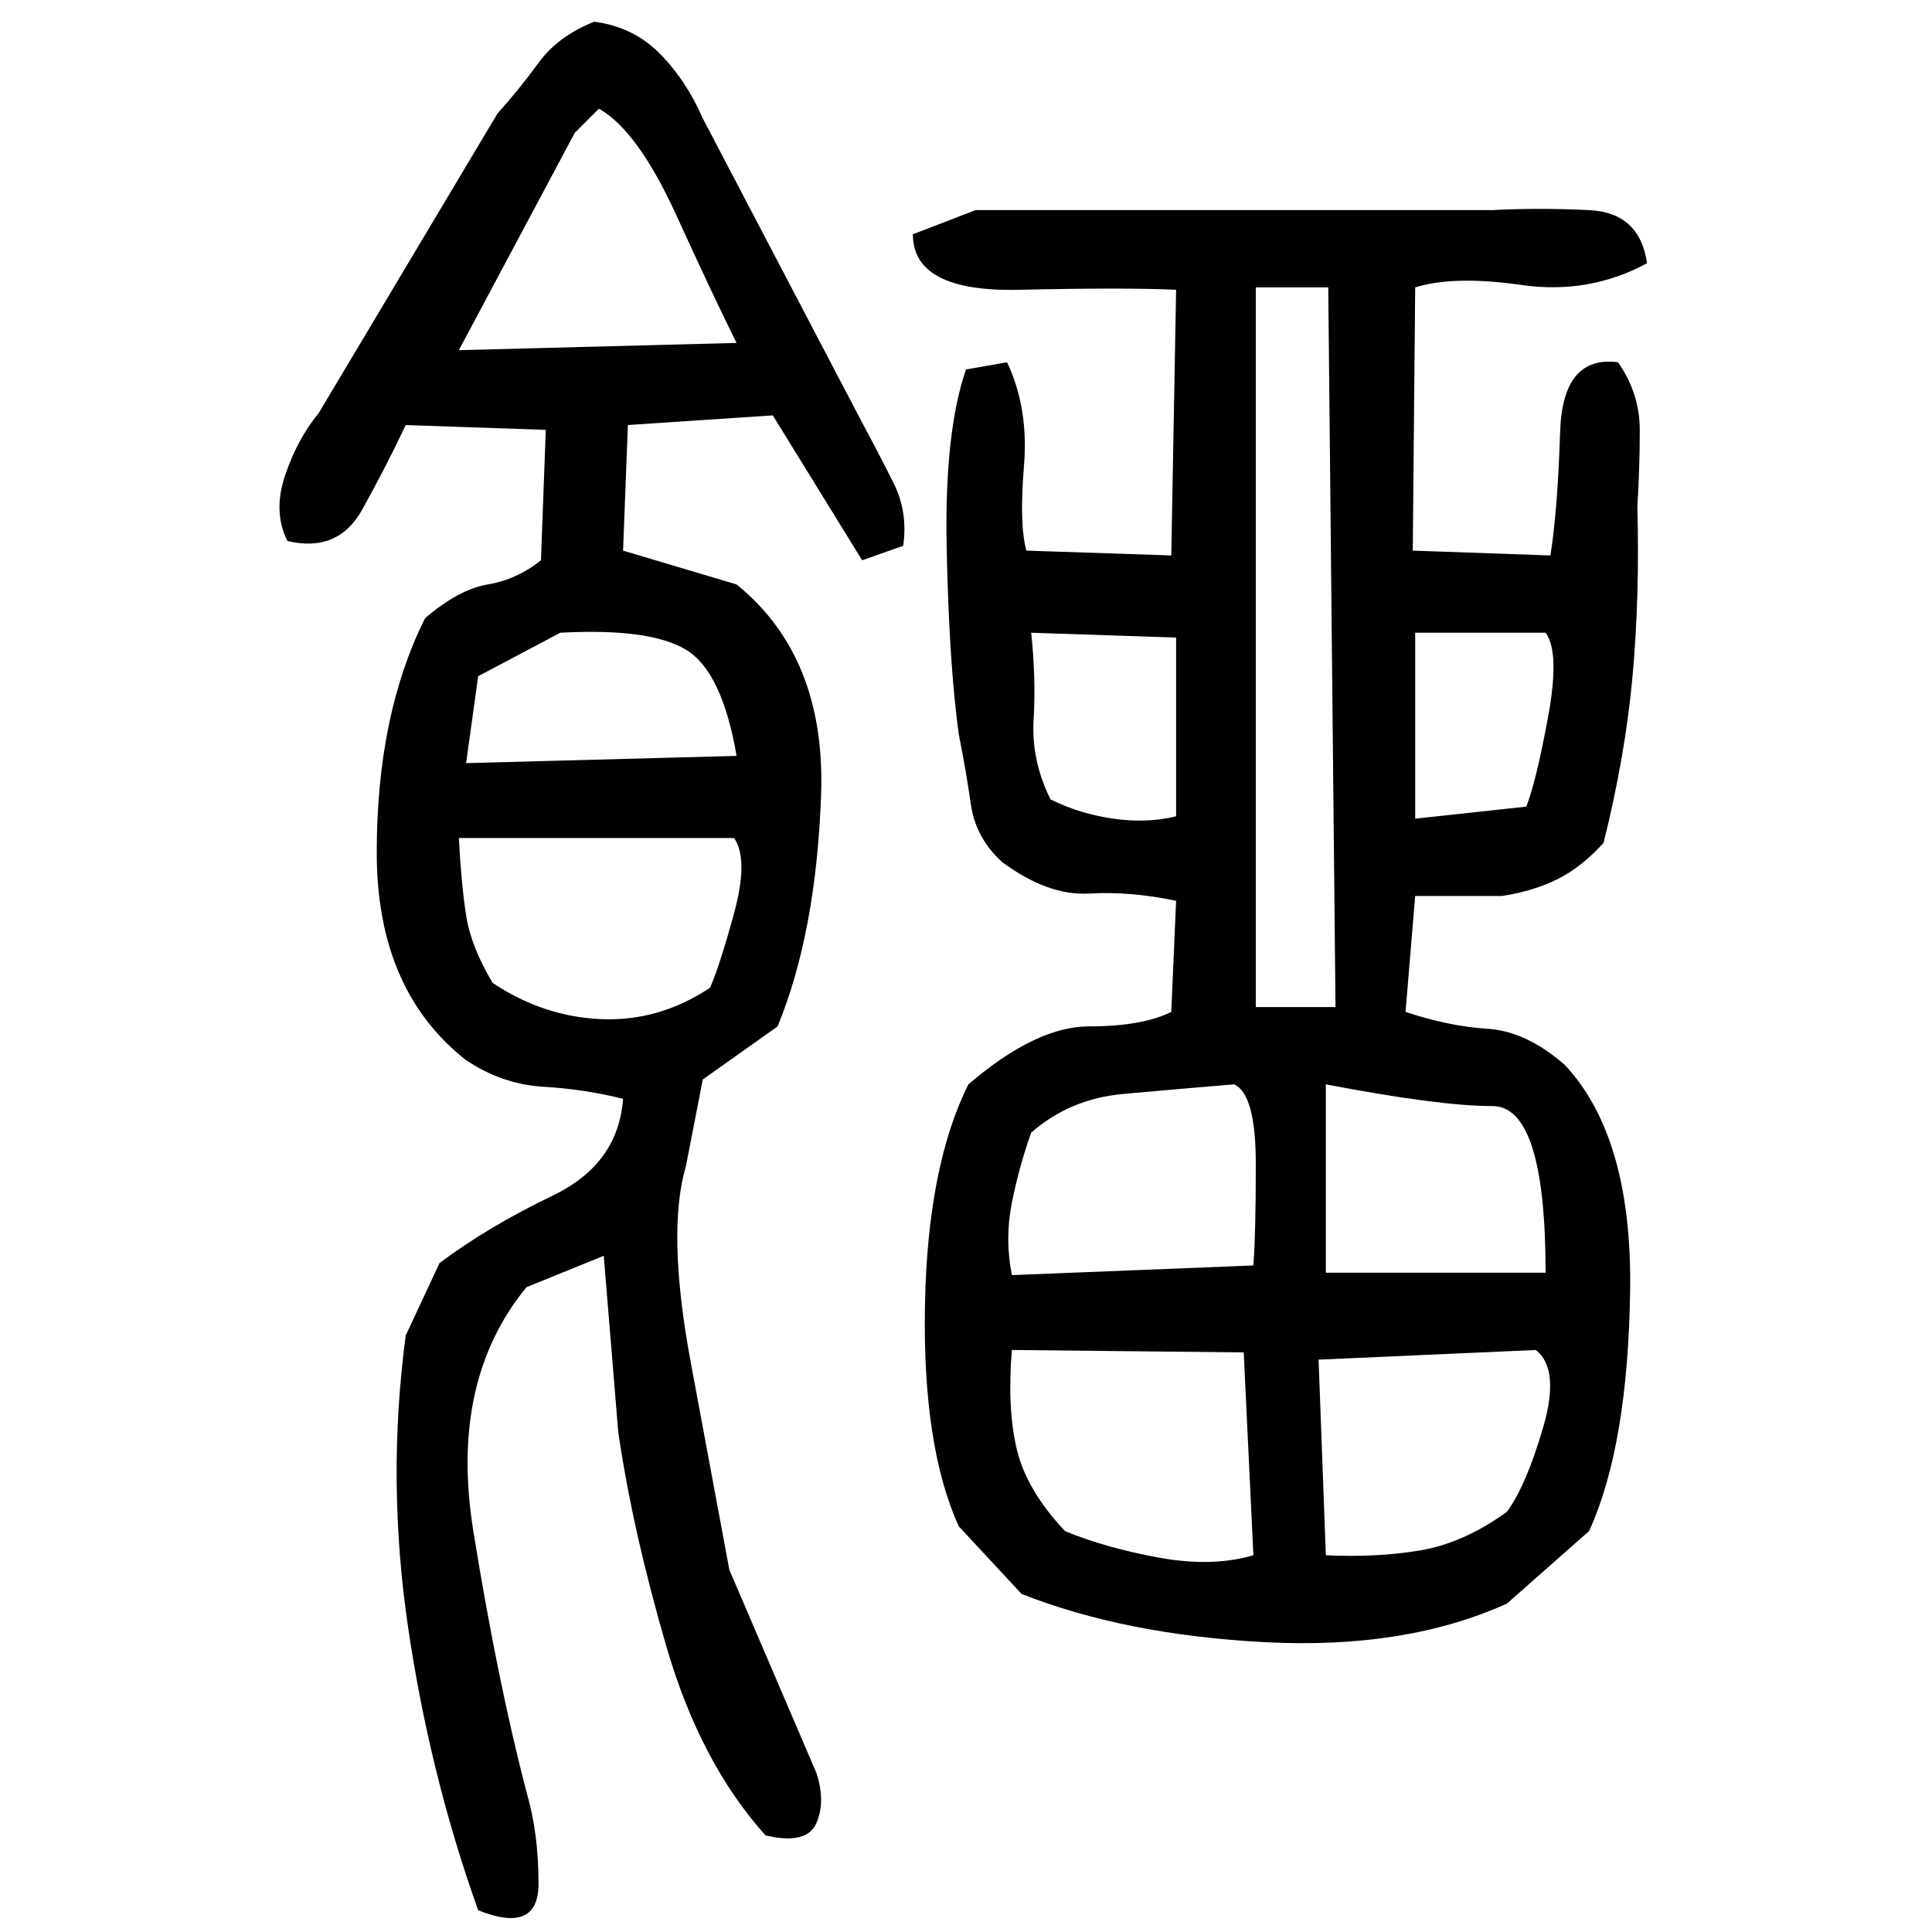 ﻿<?xml version="1.0" encoding="UTF-8" standalone="yes"?>
<svg xmlns="http://www.w3.org/2000/svg" height="100%" version="1.1" width="100%" viewBox="0 0 80 80">
  <g transform="scale(1)">
    <path fill="#000000" d="M24.6 0.9Q26.2 1.1 27.3 2.2T29.1 4.9L35.7 17.5Q36.4 18.8 37.0 20.0T37.4 22.6L35.7 23.2L32.0 17.2L26 17.6L25.8 22.8L30.5 24.2Q34.2 27.2 34 32.9T32.2 42.5L29.1 44.7L28.4 48.3Q27.6 51 28.6 56.4T30.2 65.0L33.8 73.4Q34.2 74.6 33.8 75.5T31.7 76.0Q29.0 73.0 27.6 68.2T25.6 59.3L25.0 52L21.8 53.3Q18.6 57.2 19.6 63.4T21.8 74.2Q22.3 75.9 22.3 78T19.8 79.1Q17.8 73.5 16.9 67.4T16.8 55.3L18.2 52.3Q20.2 50.8 22.9 49.5T25.8 45.5Q24.2 45.1 22.5 45.0T19.3 43.9Q15.6 41.0 15.6 35.3T17.6 25.6Q19 24.4 20.2 24.2T22.4 23.2L22.6 17.8L16.8 17.6Q16 19.3 15 21.1T11.9 22.4Q11.3 21.2 11.8 19.7T13.2 17.1L20.6 4.7Q21.5 3.7 22.3 2.6T24.6 0.9ZM23.8 5.5L19 14.5L30.5 14.2Q29.6 12.4 28.0 8.9T24.8 4.5L23.8 5.5ZM40.4 8.7H61.8Q63.7 8.6 65.8 8.7T68.2 10.9Q65.8 12.2 63 11.8T58.6 11.9L58.5 22.8L64.2 23Q64.5 21.1 64.6 17.9T67 15Q67.9 16.3 67.9 17.8T67.8 21.0Q67.9 24.7 67.6 28T66.4 34.9Q65.5 35.9 64.5 36.4T62.2 37.1H58.6L58.2 41.9Q60 42.5 61.6 42.6T64.8 44.1Q67.6 47.1 67.5 53.5T65.8 63.4L62.4 66.4Q58.2 68.3 52.4 68.0T42.3 66L39.7 63.2Q38.2 59.9 38.3 54.1T40.1 44.9Q42.9 42.5 45.1 42.5T48.5 41.9L48.7 37.3Q46.8 36.9 45.1 37.0T41.5 35.7Q40.4 34.7 40.2 33.3T39.7 30.4Q39.3 27.5 39.2 22.7T40.0 15.3L41.7 15Q42.6 16.9 42.4 19.3T42.5 22.8L48.5 23L48.7 12Q46.6 11.9 42.2 12.0T37.8 9.7L40.4 8.7ZM52 41.7H55.3L55 11.9H52V41.7ZM19.8 28.0L19.3 31.6L30.5 31.3Q29.9 27.8 28.4 26.9T23.2 26.2L19.8 28.0ZM42.9 28.1T42.8 29.8T43.5 33.1Q44.7 33.7 46.1 33.9T48.7 33.8V26.4L42.7 26.2Q42.9 28.1 42.8 29.8ZM58.6 33.9L63.2 33.4Q63.6 32.4 64.1 29.7T64 26.2H58.6V33.9ZM19.1 36.6T19.3 37.9T20.4 40.7Q22.5 42.1 24.9 42.2T29.4 40.9Q29.8 40.0 30.4 37.8T30.4 34.7H19Q19.1 36.6 19.3 37.9ZM48.7 45.1T46.5 45.3T42.7 46.9Q42.2 48.3 41.9 49.8T41.9 52.8L51.9 52.4Q52.0 51.1 52.0 48.2T51.1 44.9Q48.7 45.1 46.5 45.3ZM54.9 52.7H64Q64 45.8 61.8 45.8T54.9 44.9V52.7ZM41.7 58.3T42.1 60T44.1 63.4Q45.8 64.1 48.0 64.5T51.9 64.4L51.5 56L41.9 55.9Q41.7 58.3 42.1 60ZM54.6 56.3L54.9 64.4Q57.0 64.5 58.8 64.2T62.4 62.6Q63.2 61.5 63.9 59.1T63.6 55.9L54.6 56.3Z" />
  </g>
</svg>
